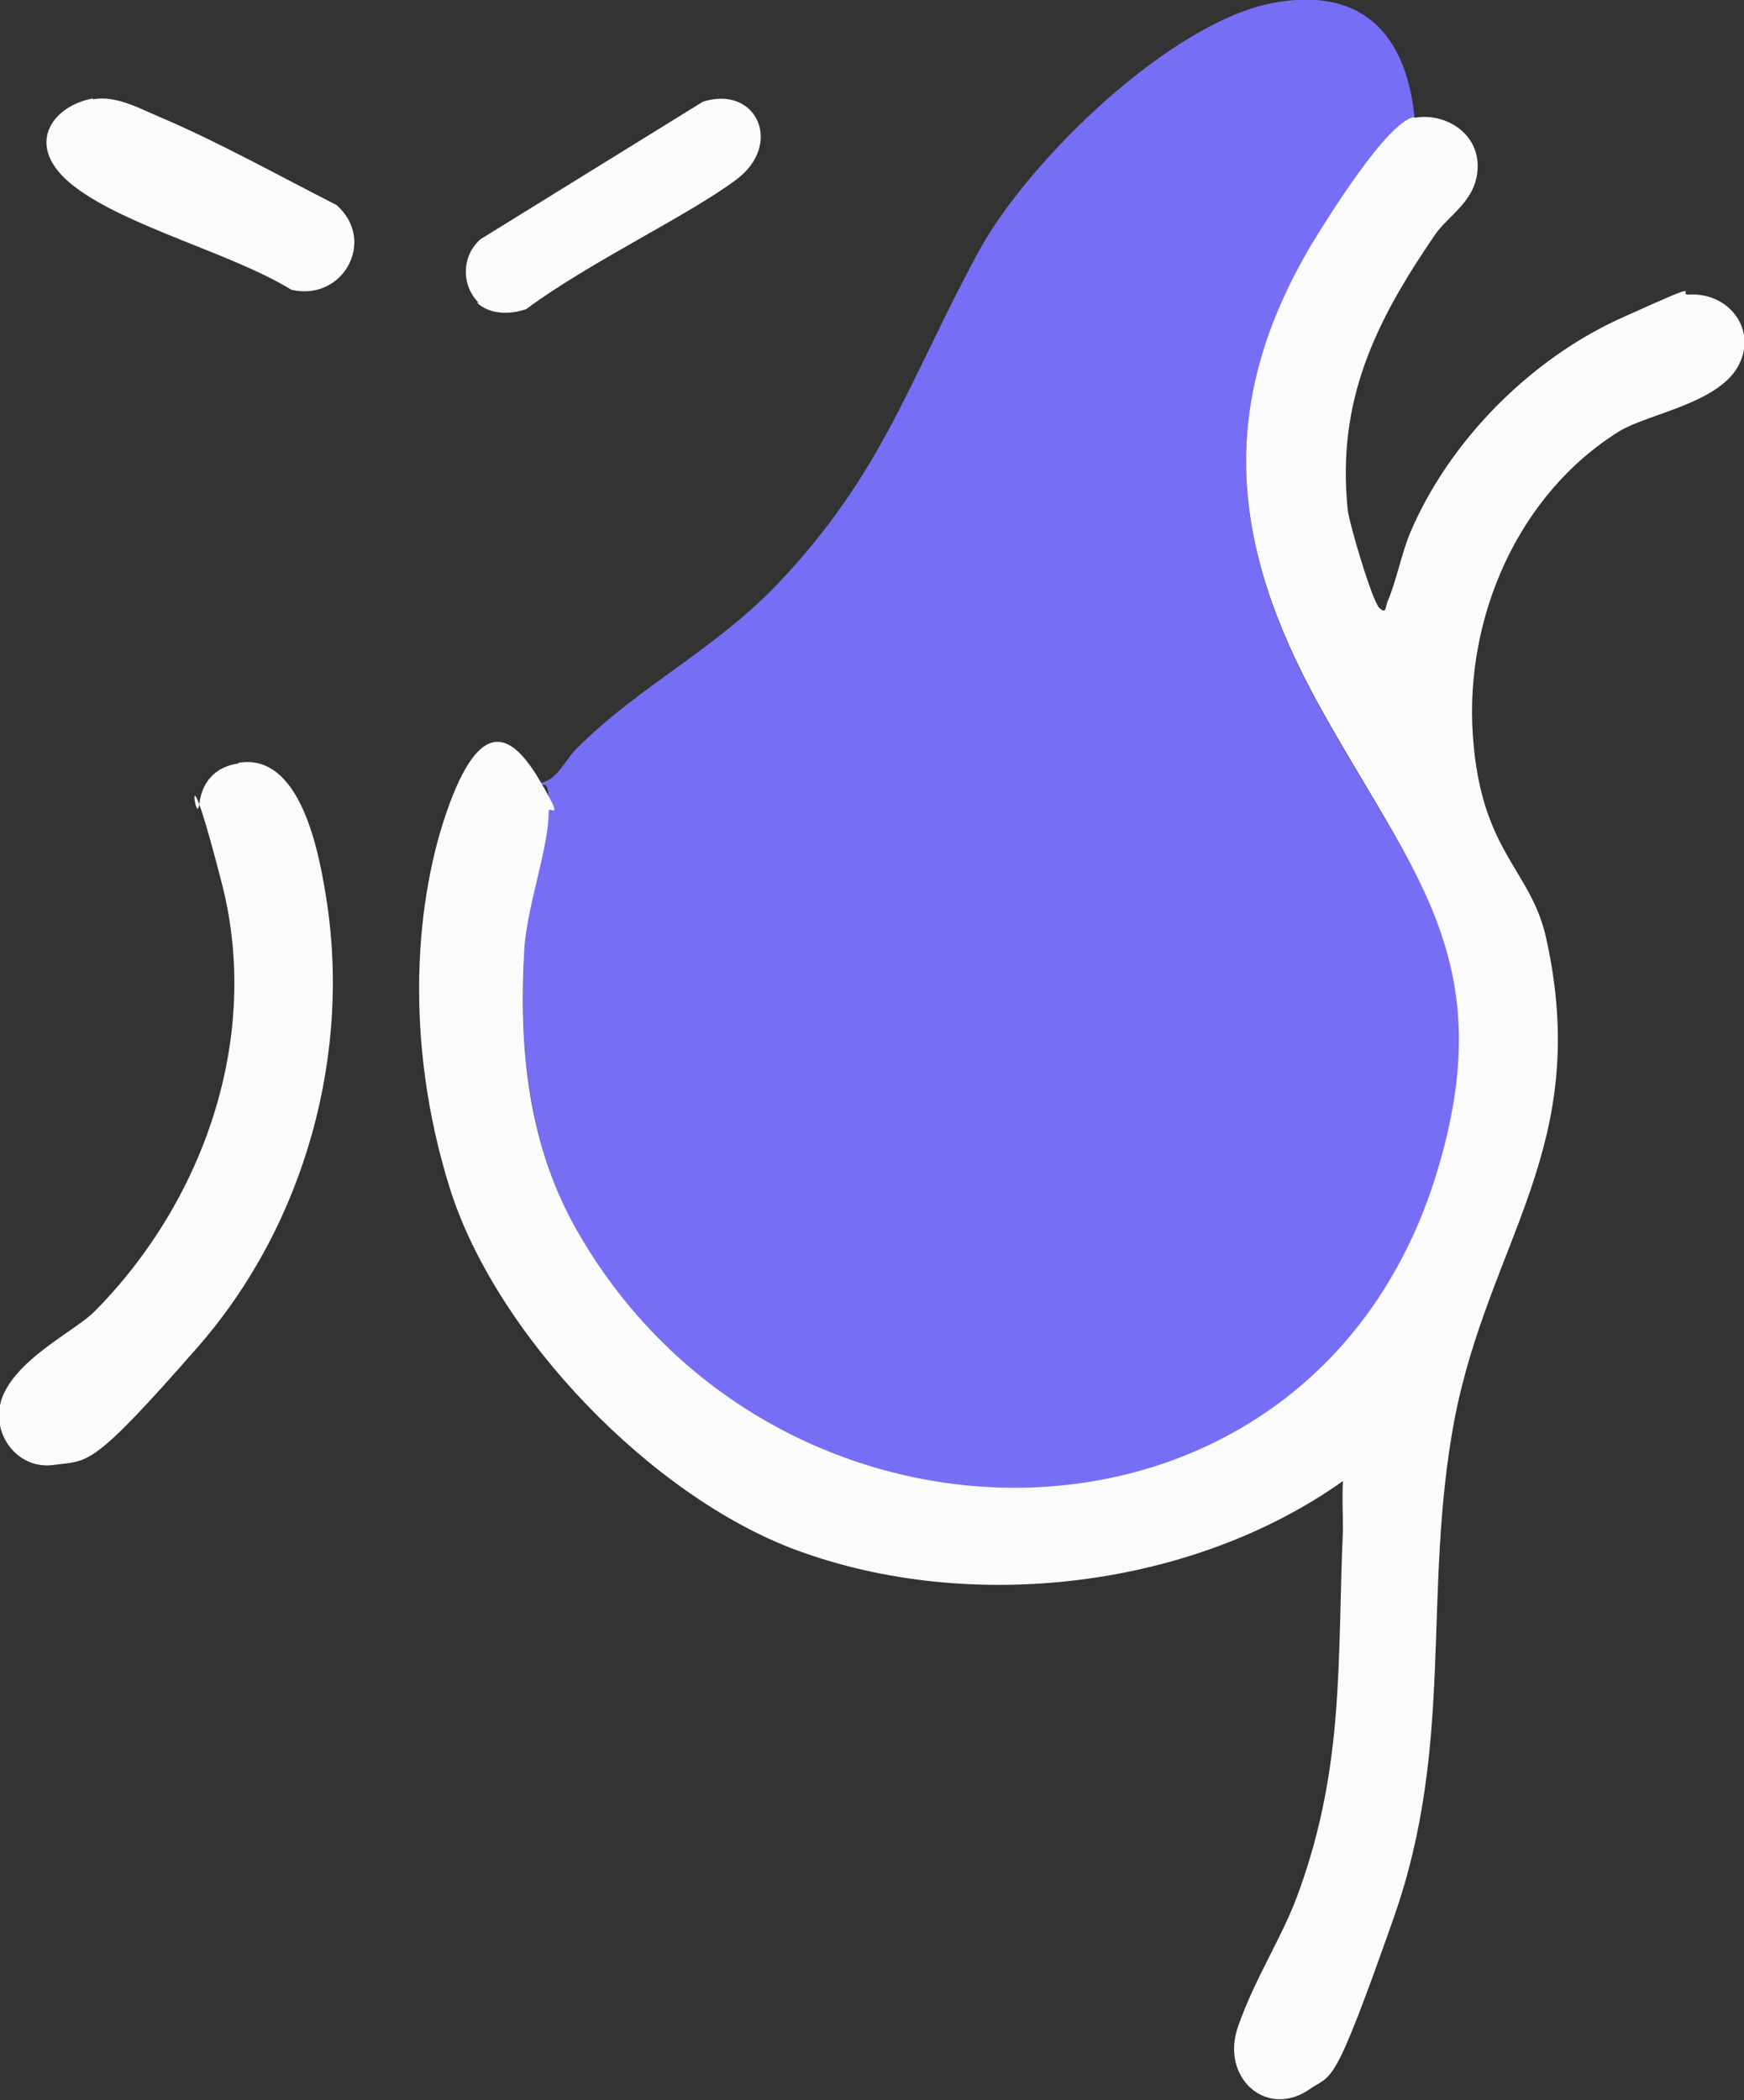 <?xml version="1.0" encoding="UTF-8"?>
<svg id="Layer_1" xmlns="http://www.w3.org/2000/svg" version="1.1" viewBox="0 0 216.1 260.2">
  <rect x="0" y="0" width="216.1" height="260.2" fill="#333333" stroke="none"/>
  <!-- Generator: Adobe Illustrator 29.6.1, SVG Export Plug-In . SVG Version: 2.1.1 Build 9)  -->
  <defs>
    <style>
      .st0 {
        fill: #766ff6;
      }

      .st1 {
        fill: #fbfbfc;
      }
    </style>
  </defs>
  <path class="st0" d="M175.2,14.6c-3.5.7-10.8,12.5-12.7,15.8-11.8,19.9-10,37.2.9,57,11.6,21,22.8,31.6,14.6,58.1-15.5,50.1-81,50.9-106.2,7.6-6.3-10.9-7.6-23.4-6.8-35.8s2.9-12.2,3-16.7-.6-2.9-1-3.6c2.1-.4,3-2.8,4.4-4.2,7.5-7.6,17.2-12.3,25-20.5,13.1-13.8,16.3-25.4,24.9-41.2,6.1-11.2,23.9-28.6,36.8-30.8s16.5,6.8,17.2,14.5Z"/>
  <path class="st1" d="M175.2,14.6c3.9-.7,8,1.9,7.9,6.1s-3.6,5.9-5.3,8.4c-7.4,10.8-12.2,20.6-10.8,34.1.2,1.7,3,11.2,3.9,12.1s.8-.2,1-.7c1.1-2.5,1.7-5.8,2.8-8.5,4.8-11.4,14.9-21.6,26.2-26.7s6.7-2.8,8.4-2.9c5-.3,8.6,4.5,6,9s-11.1,5.8-14.6,7.9c-12.6,7.8-19.2,23.1-18.2,37.7s7.2,16.5,9.1,25.2c5.7,25.8-7.1,37.3-11.4,59.7-4,21.5.1,40-7.5,61.6s-7.5,19.2-10.5,21.3c-5.3,3.6-11-1.5-8.8-7.8s5.6-11.2,7.6-16.9c5.6-15.6,4.7-28.4,5.4-44.6,0-2-.1-4.1,0-6.1-18.7,13.3-46.1,16.5-67.6,8.6-18-6.6-37.4-26.7-43.1-45s-4.3-35.9,0-47.5,8.2-8,11.3-2.7,1,2.8,1,3.6c0,4.4-2.6,11.5-3,16.7-.8,12.5.4,24.9,6.8,35.8,25.2,43.3,90.8,42.6,106.2-7.6,8.1-26.4-3-37.1-14.6-58.1-10.9-19.8-12.7-37.1-.9-57,2-3.3,9.3-15.1,12.7-15.8Z"/>
  <path class="st1" d="M29.6,94.5c7.5-1.2,9.8,10.6,10.7,16,3.4,19.9-2.5,41.2-15.8,56.4s-13.5,14-17.8,14.6c-4.9.7-8.4-4.6-6.1-9.1s8.8-7.6,11.1-9.9c13.5-13.6,20.7-33.9,15.8-53s-3.2-6.6-2.8-9.9,2.6-4.7,4.8-5Z"/>
  <path class="st1" d="M11.5,12.3c2.9-.5,5.7,1.1,8.3,2.2,7.3,3.1,14.8,7.3,21.9,10.9,5,4.4.8,12-5.6,10.5-7.3-4.5-20.4-7.8-26.9-12.8s-2.7-10,2.3-10.9Z"/>
  <path class="st1" d="M59.3,37.5c-2.2-2.2-2.1-5.9.3-7.9l27.5-17c6.6-2.1,10,5.2,4.2,9.6s-18.3,10.3-26.1,16.1c-2,.7-4.5.7-6.1-.8Z"/>
</svg>